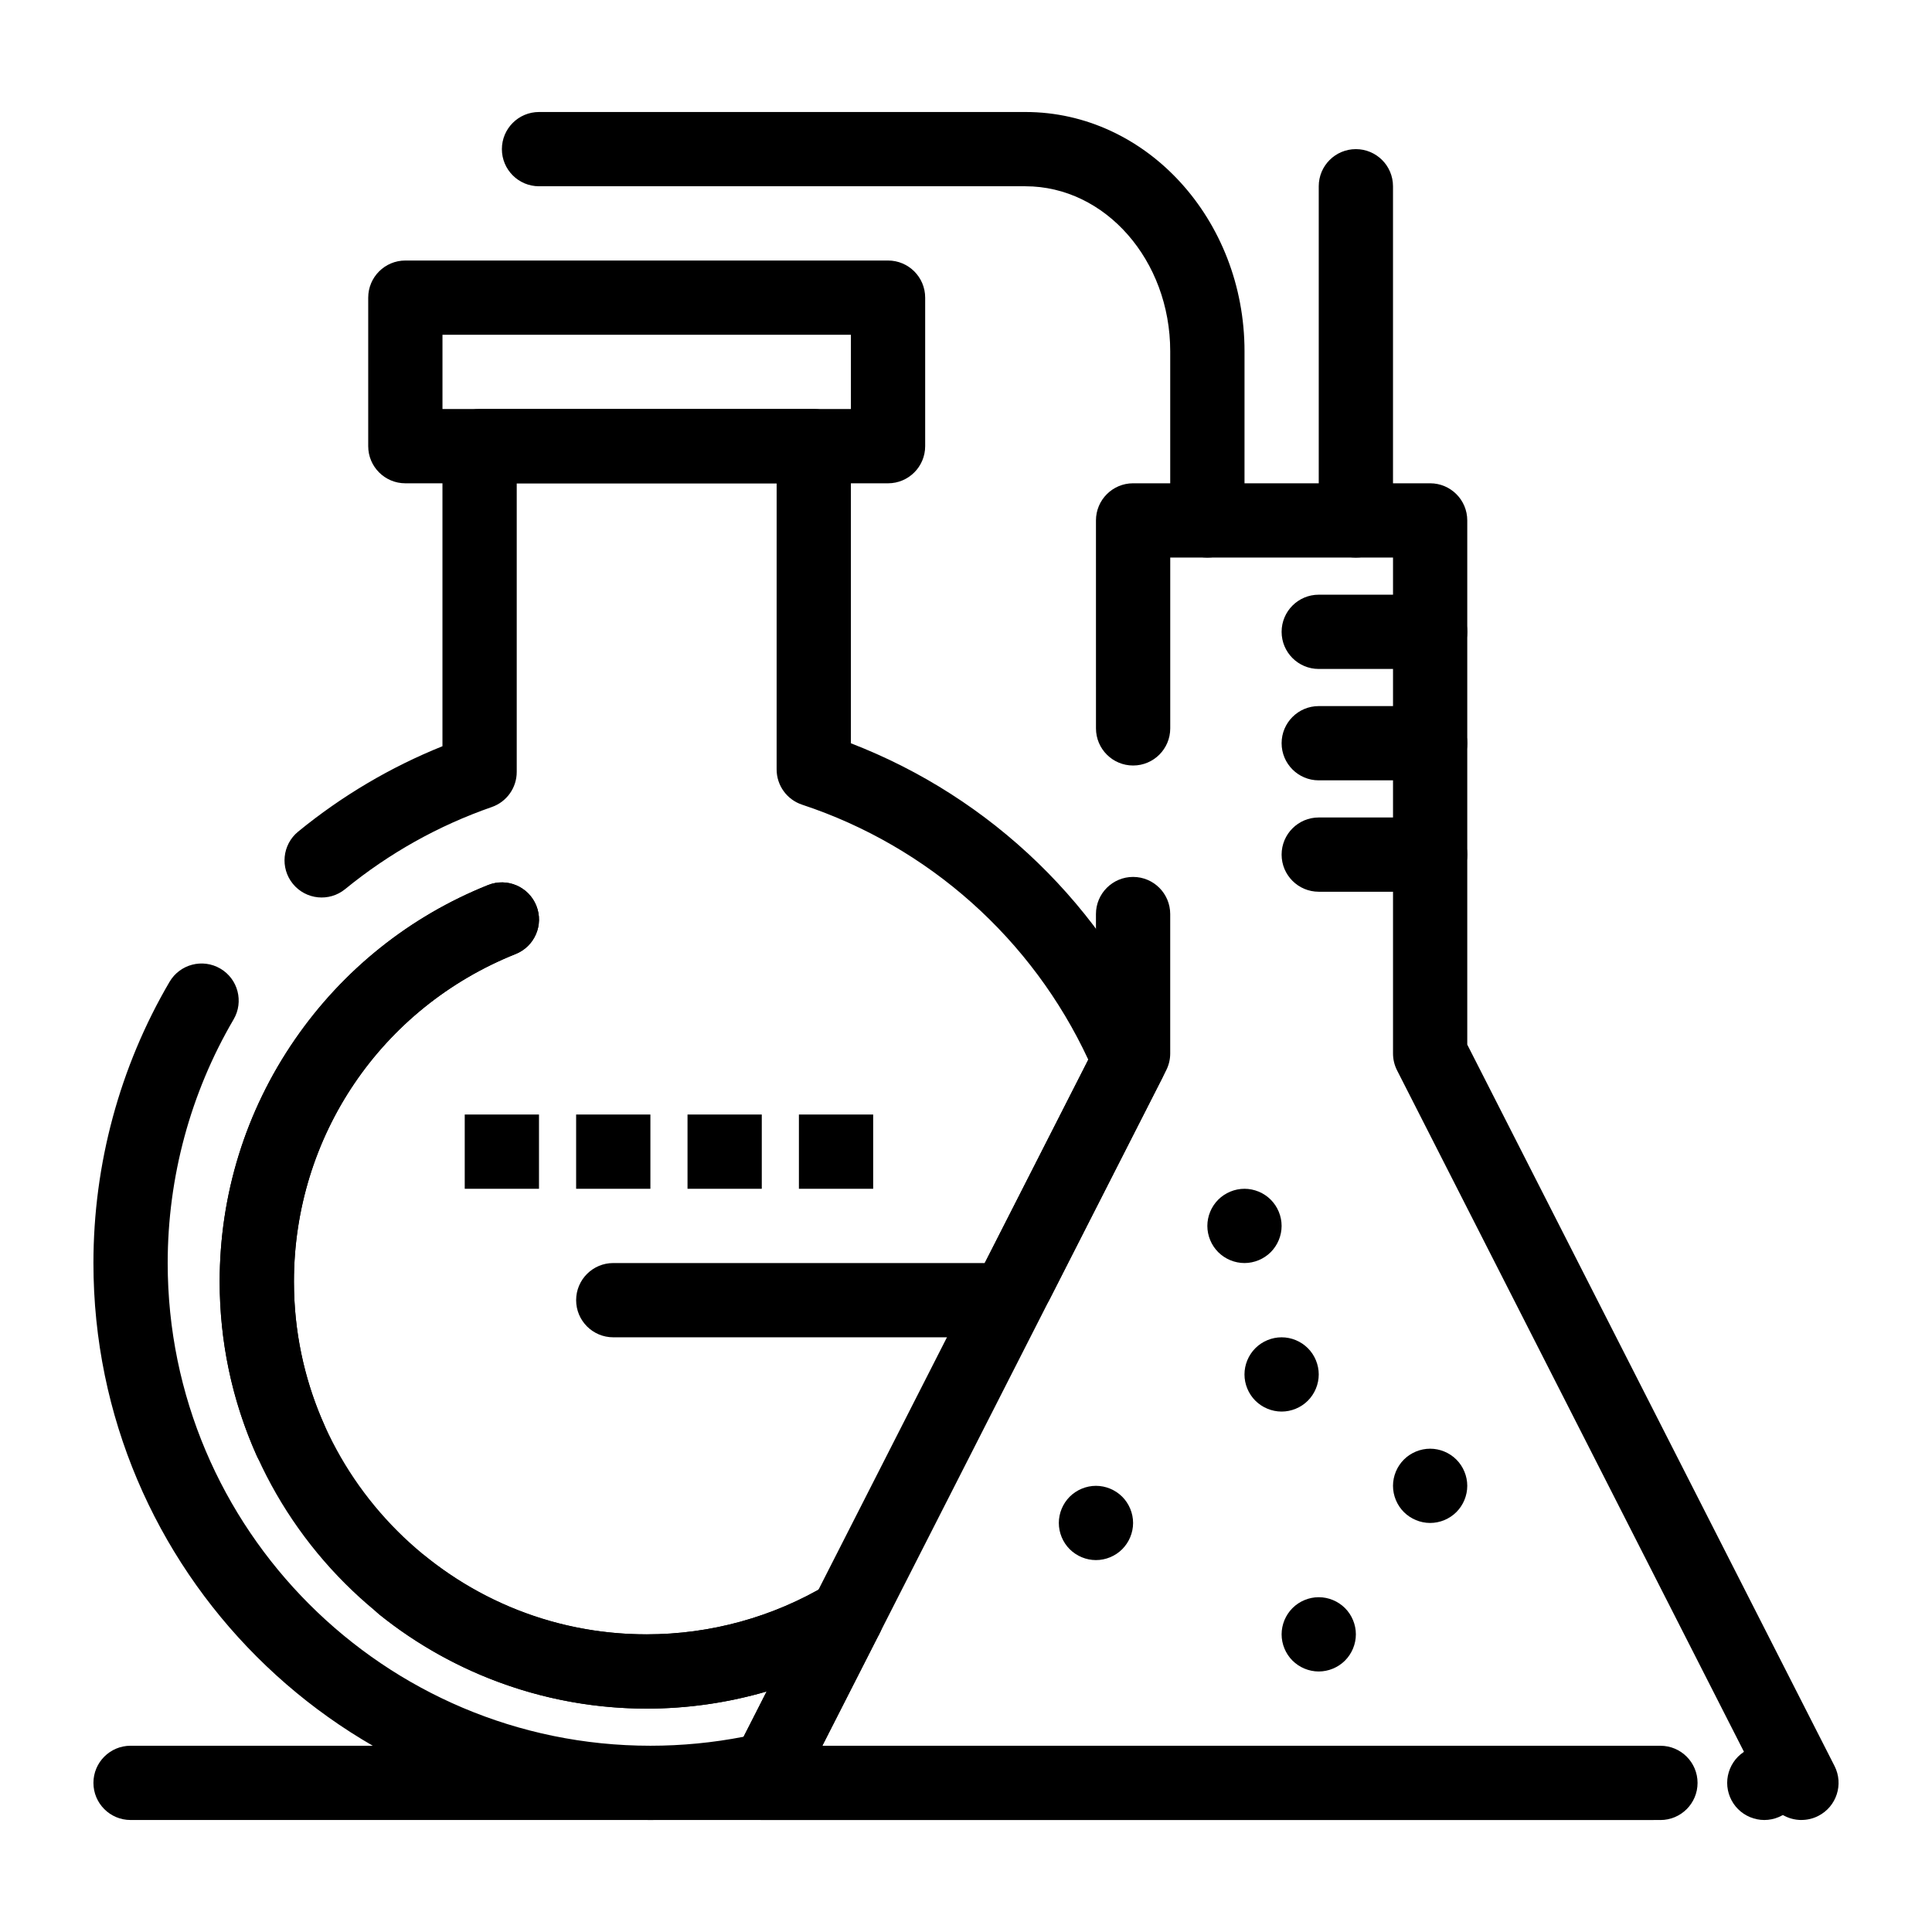 <?xml version="1.0" encoding="UTF-8"?>
<!-- Uploaded to: SVG Repo, www.svgrepo.com, Generator: SVG Repo Mixer Tools -->
<svg fill="#000000" width="800px" height="800px" version="1.1" viewBox="144 144 512 512" xmlns="http://www.w3.org/2000/svg">
 <g>
  <path d="m379.34 272.08h-127.92c-5.434 0-9.84-4.406-9.84-9.84v-39.359c0-5.434 4.406-9.84 9.84-9.84h127.92c5.434 0 9.84 4.406 9.84 9.84v39.359c0 5.434-4.406 9.84-9.84 9.84zm-118.08-19.68h108.24v-19.68h-108.24z"/>
  <path d="m267.16 439.36h19.68v19.68h-19.68z"/>
  <path d="m296.68 439.36h19.68v19.68h-19.68z"/>
  <path d="m326.2 439.36h19.68v19.68h-19.68z"/>
  <path d="m355.72 439.36h19.68v19.68h-19.68z"/>
  <path d="m582.04 626.32h-403.44c-5.434 0-9.84-4.406-9.84-9.84 0-5.434 4.406-9.84 9.84-9.84h403.44c5.434 0 9.84 4.406 9.84 9.84 0 5.434-4.406 9.84-9.84 9.84z"/>
  <path d="m611.56 626.32c-2.59 0-5.125-1.055-6.957-2.883-1.832-1.828-2.883-4.367-2.883-6.957 0-2.59 1.051-5.125 2.883-6.957 1.832-1.832 4.371-2.883 6.957-2.883 2.59 0 5.125 1.051 6.957 2.883 1.832 1.832 2.883 4.367 2.883 6.957 0 2.59-1.055 5.125-2.883 6.957-1.828 1.828-4.367 2.883-6.957 2.883z"/>
  <path d="m316.36 626.32c-81.387 0-147.6-66.215-147.6-147.6 0-26.234 6.973-52.004 20.168-74.516 2.746-4.691 8.777-6.262 13.465-3.516s6.262 8.773 3.516 13.465c-11.43 19.5-17.469 41.828-17.469 64.566 0 70.535 57.387 127.92 127.92 127.92 8.312 0 16.598-0.801 24.703-2.383l6.109-12.004c-10.273 3-20.977 4.547-31.797 4.547-25.688 0-50.84-8.844-70.828-24.902-4.234-3.402-4.91-9.598-1.508-13.836 3.402-4.234 9.598-4.914 13.836-1.508 16.742 13.453 36.973 20.562 58.5 20.562 16.91 0 33.477-4.566 47.91-13.199 3.766-2.254 8.562-1.742 11.77 1.25 3.203 2.996 4.043 7.746 2.051 11.656l-20.633 40.531c-1.316 2.59-3.711 4.461-6.539 5.121-10.953 2.551-22.25 3.844-33.574 3.844zm-95.406-90.836c-3.769 0-7.363-2.176-8.996-5.84-6.465-14.516-9.742-29.996-9.742-46.004 0-23.059 6.894-45.246 19.938-64.164 12.734-18.469 30.434-32.621 51.188-40.93 5.043-2.019 10.773 0.434 12.793 5.481 2.019 5.047-0.434 10.773-5.481 12.793-35.691 14.281-58.758 48.363-58.758 86.82 0 13.234 2.707 26.016 8.043 37.996 2.211 4.965-0.02 10.781-4.984 12.992-1.301 0.578-2.66 0.855-4 0.855zm192.45-41.816c-1.5 0-3.027-0.344-4.457-1.074-4.844-2.465-6.769-8.391-4.305-13.234l27.766-54.539c-14.867-31.977-42.281-56.473-75.844-67.574-4.031-1.332-6.75-5.098-6.75-9.344l0.004-75.824h-68.879v76.5c0 4.188-2.652 7.918-6.609 9.293-14.141 4.918-27.211 12.238-38.859 21.754-4.207 3.438-10.406 2.816-13.848-1.391-3.438-4.207-2.816-10.406 1.391-13.848 11.605-9.484 24.441-17.078 38.242-22.629v-79.52c0-5.434 4.406-9.84 9.84-9.84h88.559c5.434 0 9.84 4.406 9.84 9.84v78.742c37.254 14.367 67.219 43.301 82.867 80.305 1.129 2.672 1.023 5.711-0.293 8.297l-29.891 58.711c-1.734 3.41-5.188 5.375-8.773 5.375z"/>
  <path d="m315.38 596.8c-62.398 0-113.16-50.766-113.16-113.16 0-23.059 6.894-45.246 19.938-64.164 12.734-18.469 30.434-32.621 51.188-40.93 5.043-2.019 10.773 0.434 12.793 5.481 2.019 5.047-0.434 10.773-5.481 12.793-35.691 14.281-58.758 48.363-58.758 86.82 0 51.547 41.934 93.48 93.48 93.48 16.91 0 33.477-4.566 47.91-13.199 4.664-2.793 10.707-1.273 13.496 3.391s1.27 10.707-3.391 13.496c-17.488 10.461-37.551 15.992-58.016 15.992z"/>
  <path d="m621.41 626.32c-3.586 0-7.039-1.965-8.777-5.379l-98.398-193.29c-0.703-1.383-1.07-2.914-1.07-4.465v-131.43h-59.039v45.273c0 5.434-4.406 9.84-9.84 9.84s-9.84-4.406-9.84-9.84l-0.004-55.113c0-5.434 4.406-9.84 9.84-9.84h78.719c5.434 0 9.84 4.406 9.84 9.84v138.91l97.328 191.18c2.465 4.844 0.539 10.77-4.305 13.234-1.426 0.727-2.949 1.07-4.453 1.07zm-37.379 0h-238.15c-3.422 0-6.602-1.777-8.387-4.695-1.789-2.918-1.934-6.555-0.379-9.609l97.324-191.18v-34.602c0-5.434 4.406-9.84 9.84-9.84s9.84 4.406 9.84 9.84v36.961c0 1.551-0.367 3.078-1.07 4.461l-91.117 178.99h222.1c5.434 0 9.84 4.406 9.84 9.84 0 5.434-4.406 9.84-9.84 9.84z"/>
  <path d="m463.96 291.76c-5.434 0-9.84-4.406-9.84-9.84v-44.828c0-24.113-17.215-43.73-38.375-43.73h-128.9c-5.434 0-9.84-4.406-9.84-9.84 0-5.434 4.406-9.84 9.84-9.84h128.91c32.012 0 58.055 28.449 58.055 63.414l-0.004 44.824c0 5.434-4.406 9.84-9.84 9.84z"/>
  <path d="m503.32 291.76c-5.434 0-9.84-4.406-9.84-9.84v-88.559c0-5.434 4.406-9.84 9.84-9.84 5.434 0 9.84 4.406 9.84 9.84v88.559c0 5.434-4.406 9.84-9.84 9.84z"/>
  <path d="m523 547.6c-2.59 0-5.125-1.055-6.957-2.883s-2.883-4.367-2.883-6.957c0-2.59 1.051-5.125 2.883-6.957 1.832-1.828 4.367-2.883 6.957-2.883s5.125 1.051 6.957 2.883 2.883 4.367 2.883 6.957c0 2.59-1.055 5.125-2.883 6.957-1.832 1.832-4.371 2.883-6.957 2.883z"/>
  <path d="m483.64 518.08c-2.59 0-5.125-1.055-6.957-2.883-1.832-1.828-2.883-4.367-2.883-6.957 0-2.59 1.051-5.125 2.883-6.957 1.828-1.828 4.367-2.883 6.957-2.883s5.125 1.051 6.957 2.883c1.832 1.832 2.883 4.367 2.883 6.957 0 2.59-1.055 5.125-2.883 6.957-1.832 1.832-4.371 2.883-6.957 2.883z"/>
  <path d="m473.8 478.72c-2.59 0-5.125-1.055-6.957-2.883-1.832-1.828-2.883-4.367-2.883-6.957s1.051-5.125 2.883-6.957c1.832-1.832 4.371-2.883 6.957-2.883 2.59 0 5.125 1.051 6.957 2.883 1.832 1.832 2.883 4.367 2.883 6.957s-1.055 5.125-2.883 6.957c-1.828 1.828-4.367 2.883-6.957 2.883z"/>
  <path d="m434.44 557.44c-2.59 0-5.125-1.055-6.957-2.883-1.832-1.828-2.883-4.367-2.883-6.957s1.051-5.125 2.883-6.957c1.832-1.828 4.371-2.883 6.957-2.883 2.59 0 5.125 1.051 6.957 2.883s2.883 4.367 2.883 6.957-1.055 5.125-2.883 6.957c-1.828 1.832-4.367 2.883-6.957 2.883z"/>
  <path d="m493.48 586.96c-2.59 0-5.125-1.055-6.957-2.883-1.832-1.828-2.883-4.367-2.883-6.957s1.051-5.125 2.883-6.957c1.828-1.832 4.367-2.887 6.957-2.887 2.59 0 5.125 1.051 6.957 2.883 1.832 1.832 2.883 4.367 2.883 6.957 0 2.59-1.055 5.125-2.883 6.957-1.832 1.832-4.371 2.887-6.957 2.887z"/>
  <path d="m523 321.28h-29.52c-5.434 0-9.84-4.406-9.84-9.84s4.406-9.84 9.84-9.84h29.52c5.434 0 9.84 4.406 9.84 9.84s-4.406 9.84-9.84 9.84z"/>
  <path d="m523 350.8h-29.52c-5.434 0-9.84-4.406-9.84-9.84 0-5.434 4.406-9.84 9.84-9.84h29.52c5.434 0 9.84 4.406 9.84 9.84 0 5.438-4.406 9.84-9.84 9.84z"/>
  <path d="m523 380.32h-29.52c-5.434 0-9.84-4.406-9.84-9.84 0-5.434 4.406-9.84 9.84-9.84h29.52c5.434 0 9.84 4.406 9.84 9.84 0 5.434-4.406 9.84-9.84 9.84z"/>
  <path d="m404.92 498.4h-98.398c-5.434 0-9.84-4.406-9.84-9.84s4.406-9.84 9.84-9.84h98.398c5.434 0 9.84 4.406 9.84 9.84s-4.406 9.84-9.84 9.84z"/>
 </g>
</svg>
